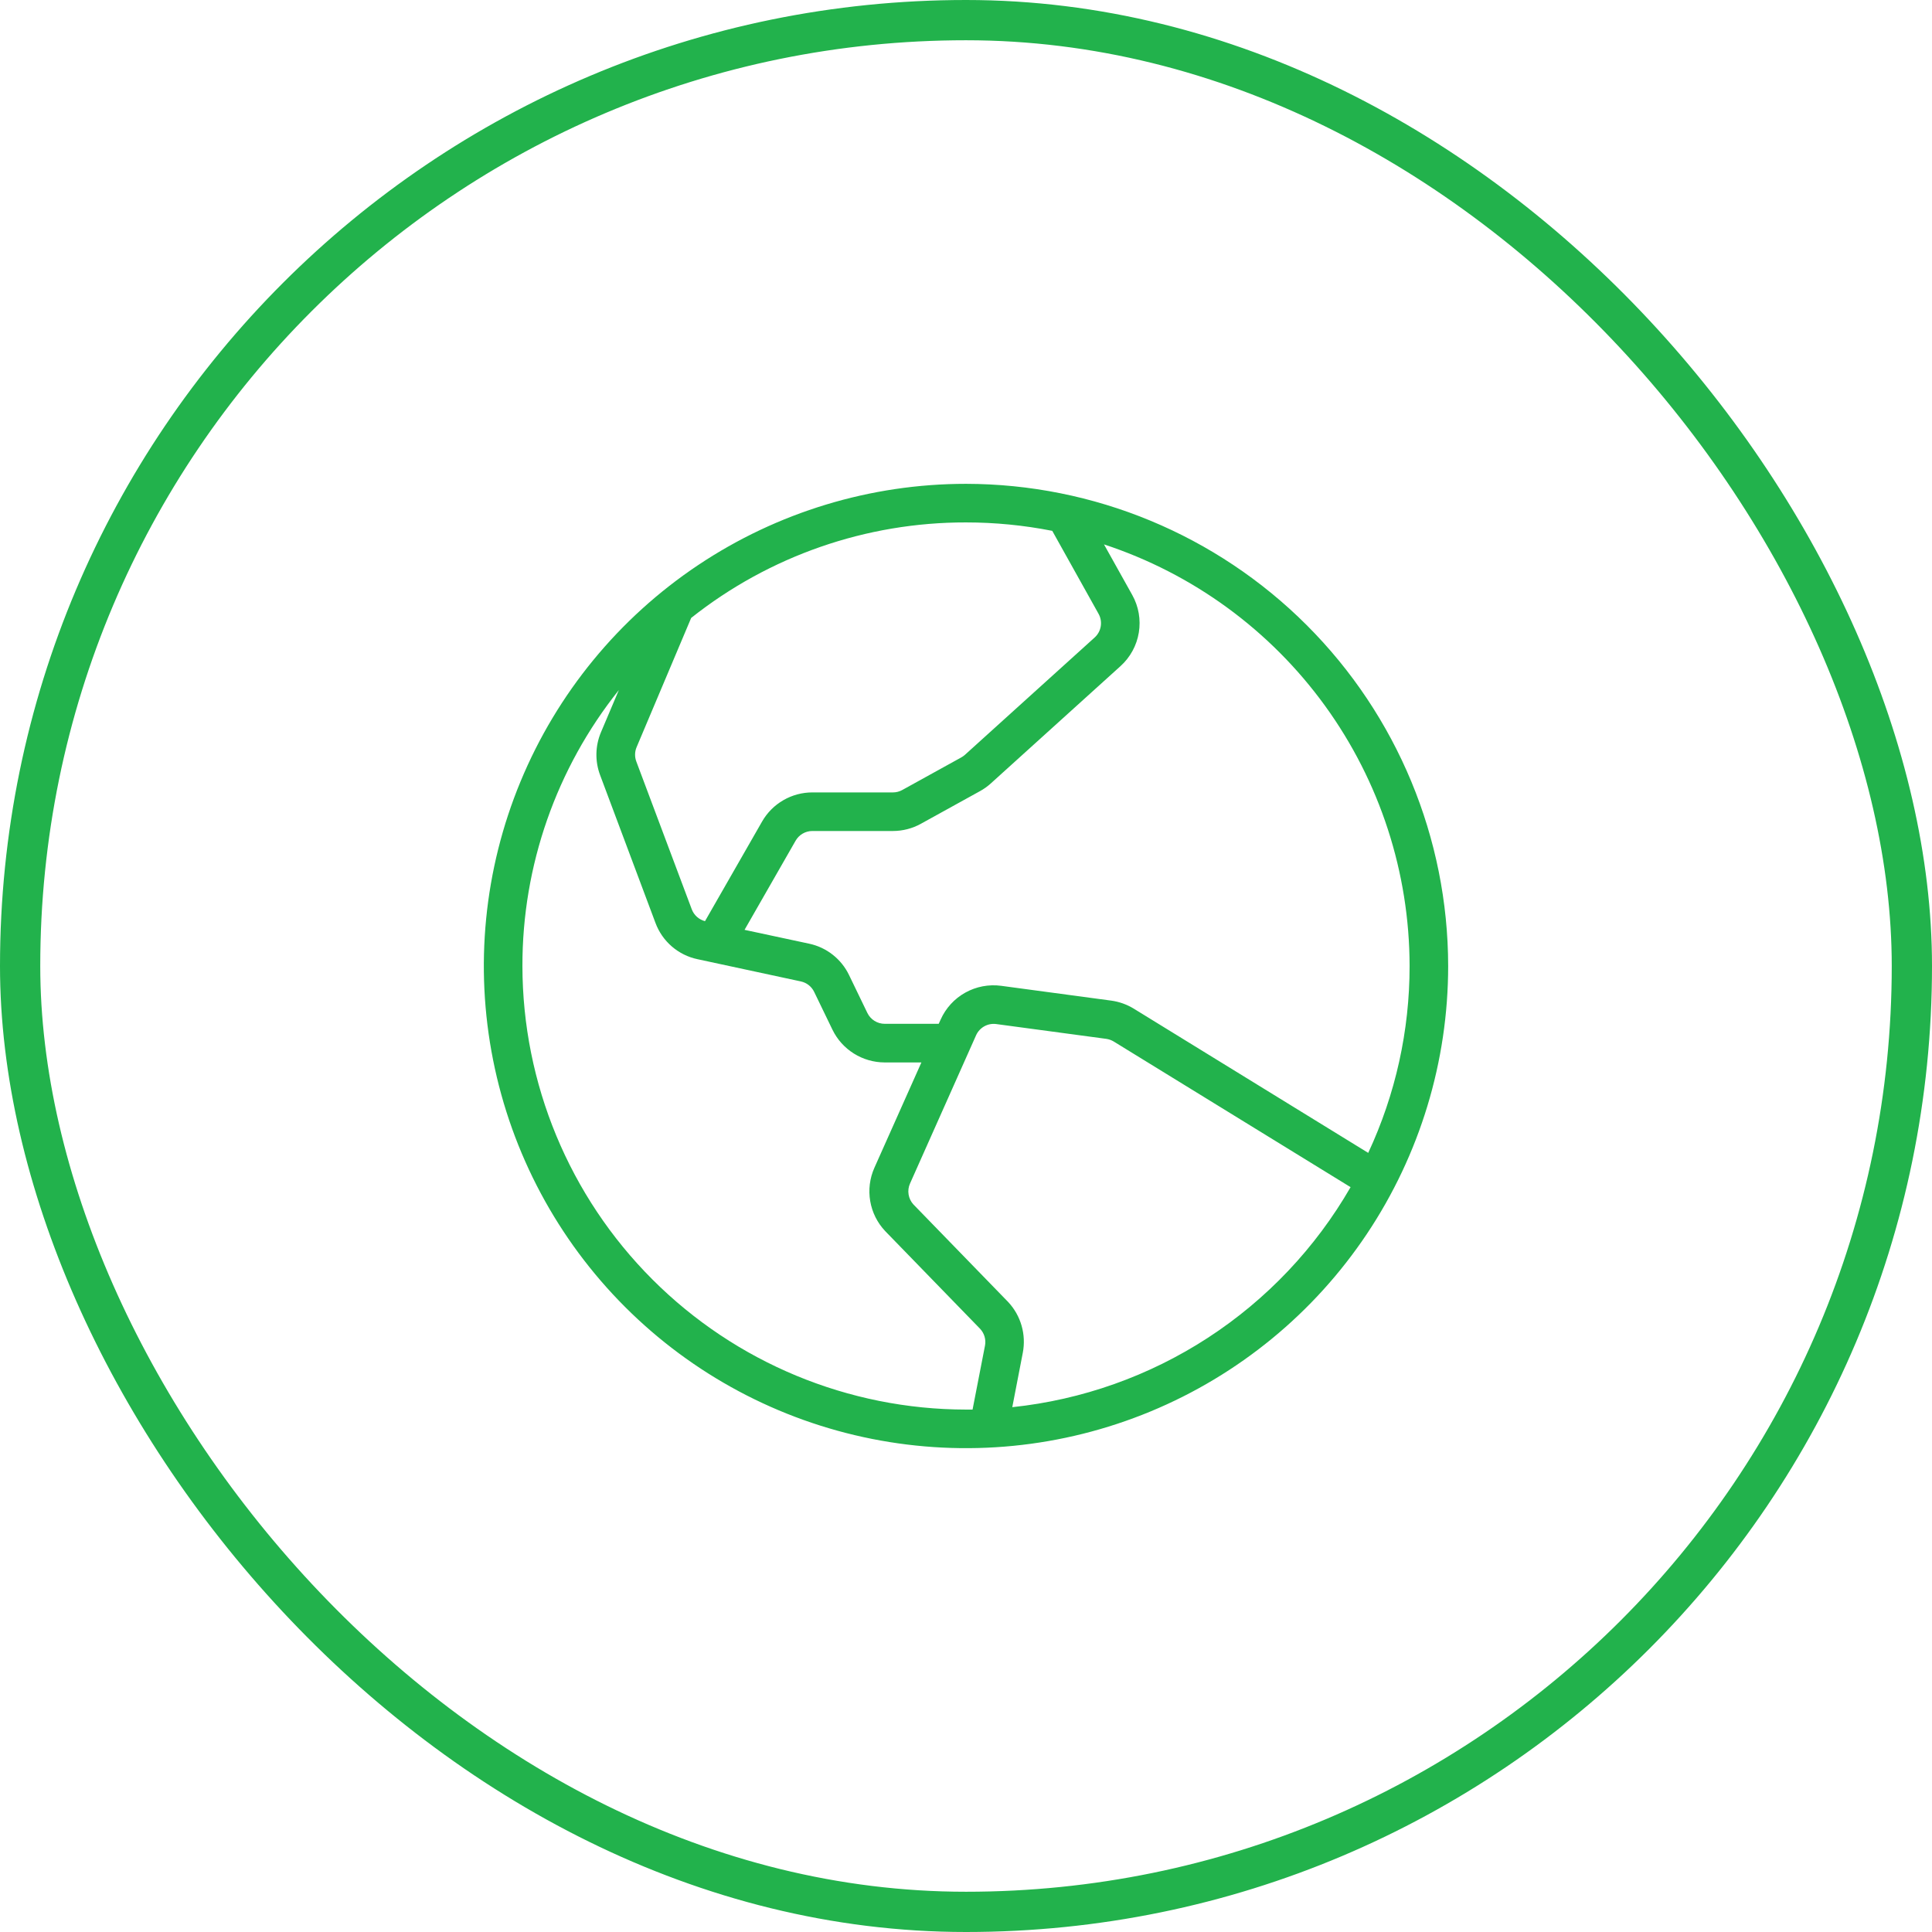 <svg width="144" height="144" viewBox="0 0 144 144" fill="none" xmlns="http://www.w3.org/2000/svg">
<rect x="1.5" y="1.5" width="141" height="141" rx="70.5" stroke="#22B24C" stroke-width="3"/>
<path d="M72 36.062C64.892 36.062 57.944 38.17 52.034 42.119C46.124 46.068 41.518 51.681 38.798 58.247C36.078 64.814 35.366 72.04 36.753 79.011C38.14 85.982 41.562 92.386 46.588 97.412C51.614 102.438 58.018 105.86 64.989 107.247C71.96 108.634 79.186 107.922 85.753 105.202C92.319 102.482 97.932 97.876 101.881 91.966C105.83 86.056 107.938 79.108 107.938 72C107.927 62.472 104.137 53.337 97.4 46.6C90.663 39.863 81.528 36.073 72 36.062ZM105.063 72C105.067 76.813 104.015 81.568 101.979 85.929L84.506 75.18C83.993 74.866 83.421 74.662 82.824 74.58L74.624 73.477C73.7 73.353 72.762 73.531 71.948 73.984C71.134 74.437 70.49 75.142 70.11 75.993L69.966 76.309H65.941C65.671 76.309 65.406 76.233 65.177 76.089C64.948 75.945 64.765 75.74 64.647 75.497L63.282 72.672C62.997 72.081 62.581 71.563 62.065 71.158C61.55 70.753 60.948 70.472 60.306 70.336L55.494 69.305L59.303 62.656C59.43 62.437 59.611 62.256 59.83 62.13C60.049 62.003 60.298 61.937 60.55 61.938H66.555C67.285 61.937 68.002 61.752 68.64 61.398L73.039 58.969C73.33 58.81 73.601 58.617 73.847 58.394L83.518 49.647C84.242 48.992 84.722 48.112 84.881 47.149C85.04 46.186 84.867 45.198 84.391 44.346L82.285 40.576C88.905 42.753 94.669 46.961 98.758 52.603C102.848 58.245 105.054 65.032 105.063 72ZM78.429 39.566L81.879 45.748C82.038 46.032 82.096 46.361 82.043 46.683C81.99 47.004 81.83 47.298 81.588 47.516L71.917 56.263C71.834 56.336 71.744 56.4 71.648 56.453L67.249 58.883C67.037 59 66.798 59.062 66.555 59.062H60.55C59.792 59.061 59.047 59.26 58.391 59.639C57.734 60.017 57.188 60.562 56.809 61.219L52.547 68.658C52.323 68.6 52.116 68.49 51.944 68.335C51.772 68.18 51.64 67.987 51.559 67.77L47.429 56.763C47.297 56.414 47.304 56.027 47.451 55.684L51.516 46.057C57.342 41.436 64.563 38.926 72 38.938C74.158 38.938 76.312 39.149 78.429 39.566ZM38.938 72C38.927 64.527 41.462 57.273 46.125 51.433L44.792 54.578C44.363 55.594 44.34 56.736 44.727 57.769L48.856 68.791C49.108 69.469 49.528 70.073 50.075 70.545C50.623 71.018 51.282 71.344 51.99 71.493L59.691 73.15C59.905 73.196 60.106 73.29 60.278 73.425C60.449 73.56 60.588 73.733 60.683 73.93L62.049 76.754C62.404 77.482 62.956 78.095 63.642 78.525C64.328 78.955 65.121 79.184 65.93 79.188H68.676L65.172 87.04C64.824 87.82 64.716 88.685 64.861 89.526C65.005 90.367 65.396 91.147 65.984 91.766L73.057 99.047C73.21 99.212 73.323 99.411 73.385 99.627C73.447 99.844 73.458 100.072 73.416 100.294L72.489 105.062H72C63.234 105.053 54.83 101.567 48.632 95.368C42.433 89.17 38.947 80.766 38.938 72ZM75.45 104.883L76.234 100.825C76.362 100.157 76.332 99.467 76.144 98.812C75.957 98.157 75.618 97.555 75.155 97.056L68.083 89.775C67.892 89.568 67.766 89.309 67.721 89.031C67.675 88.753 67.712 88.468 67.828 88.211L72.751 77.164C72.878 76.881 73.093 76.647 73.363 76.496C73.634 76.345 73.946 76.286 74.253 76.327L82.454 77.43C82.653 77.459 82.844 77.527 83.015 77.631L100.664 88.484C98.054 93.014 94.409 96.862 90.027 99.712C85.644 102.563 80.649 104.334 75.45 104.883Z" fill="#22B24C"/>
</svg>
